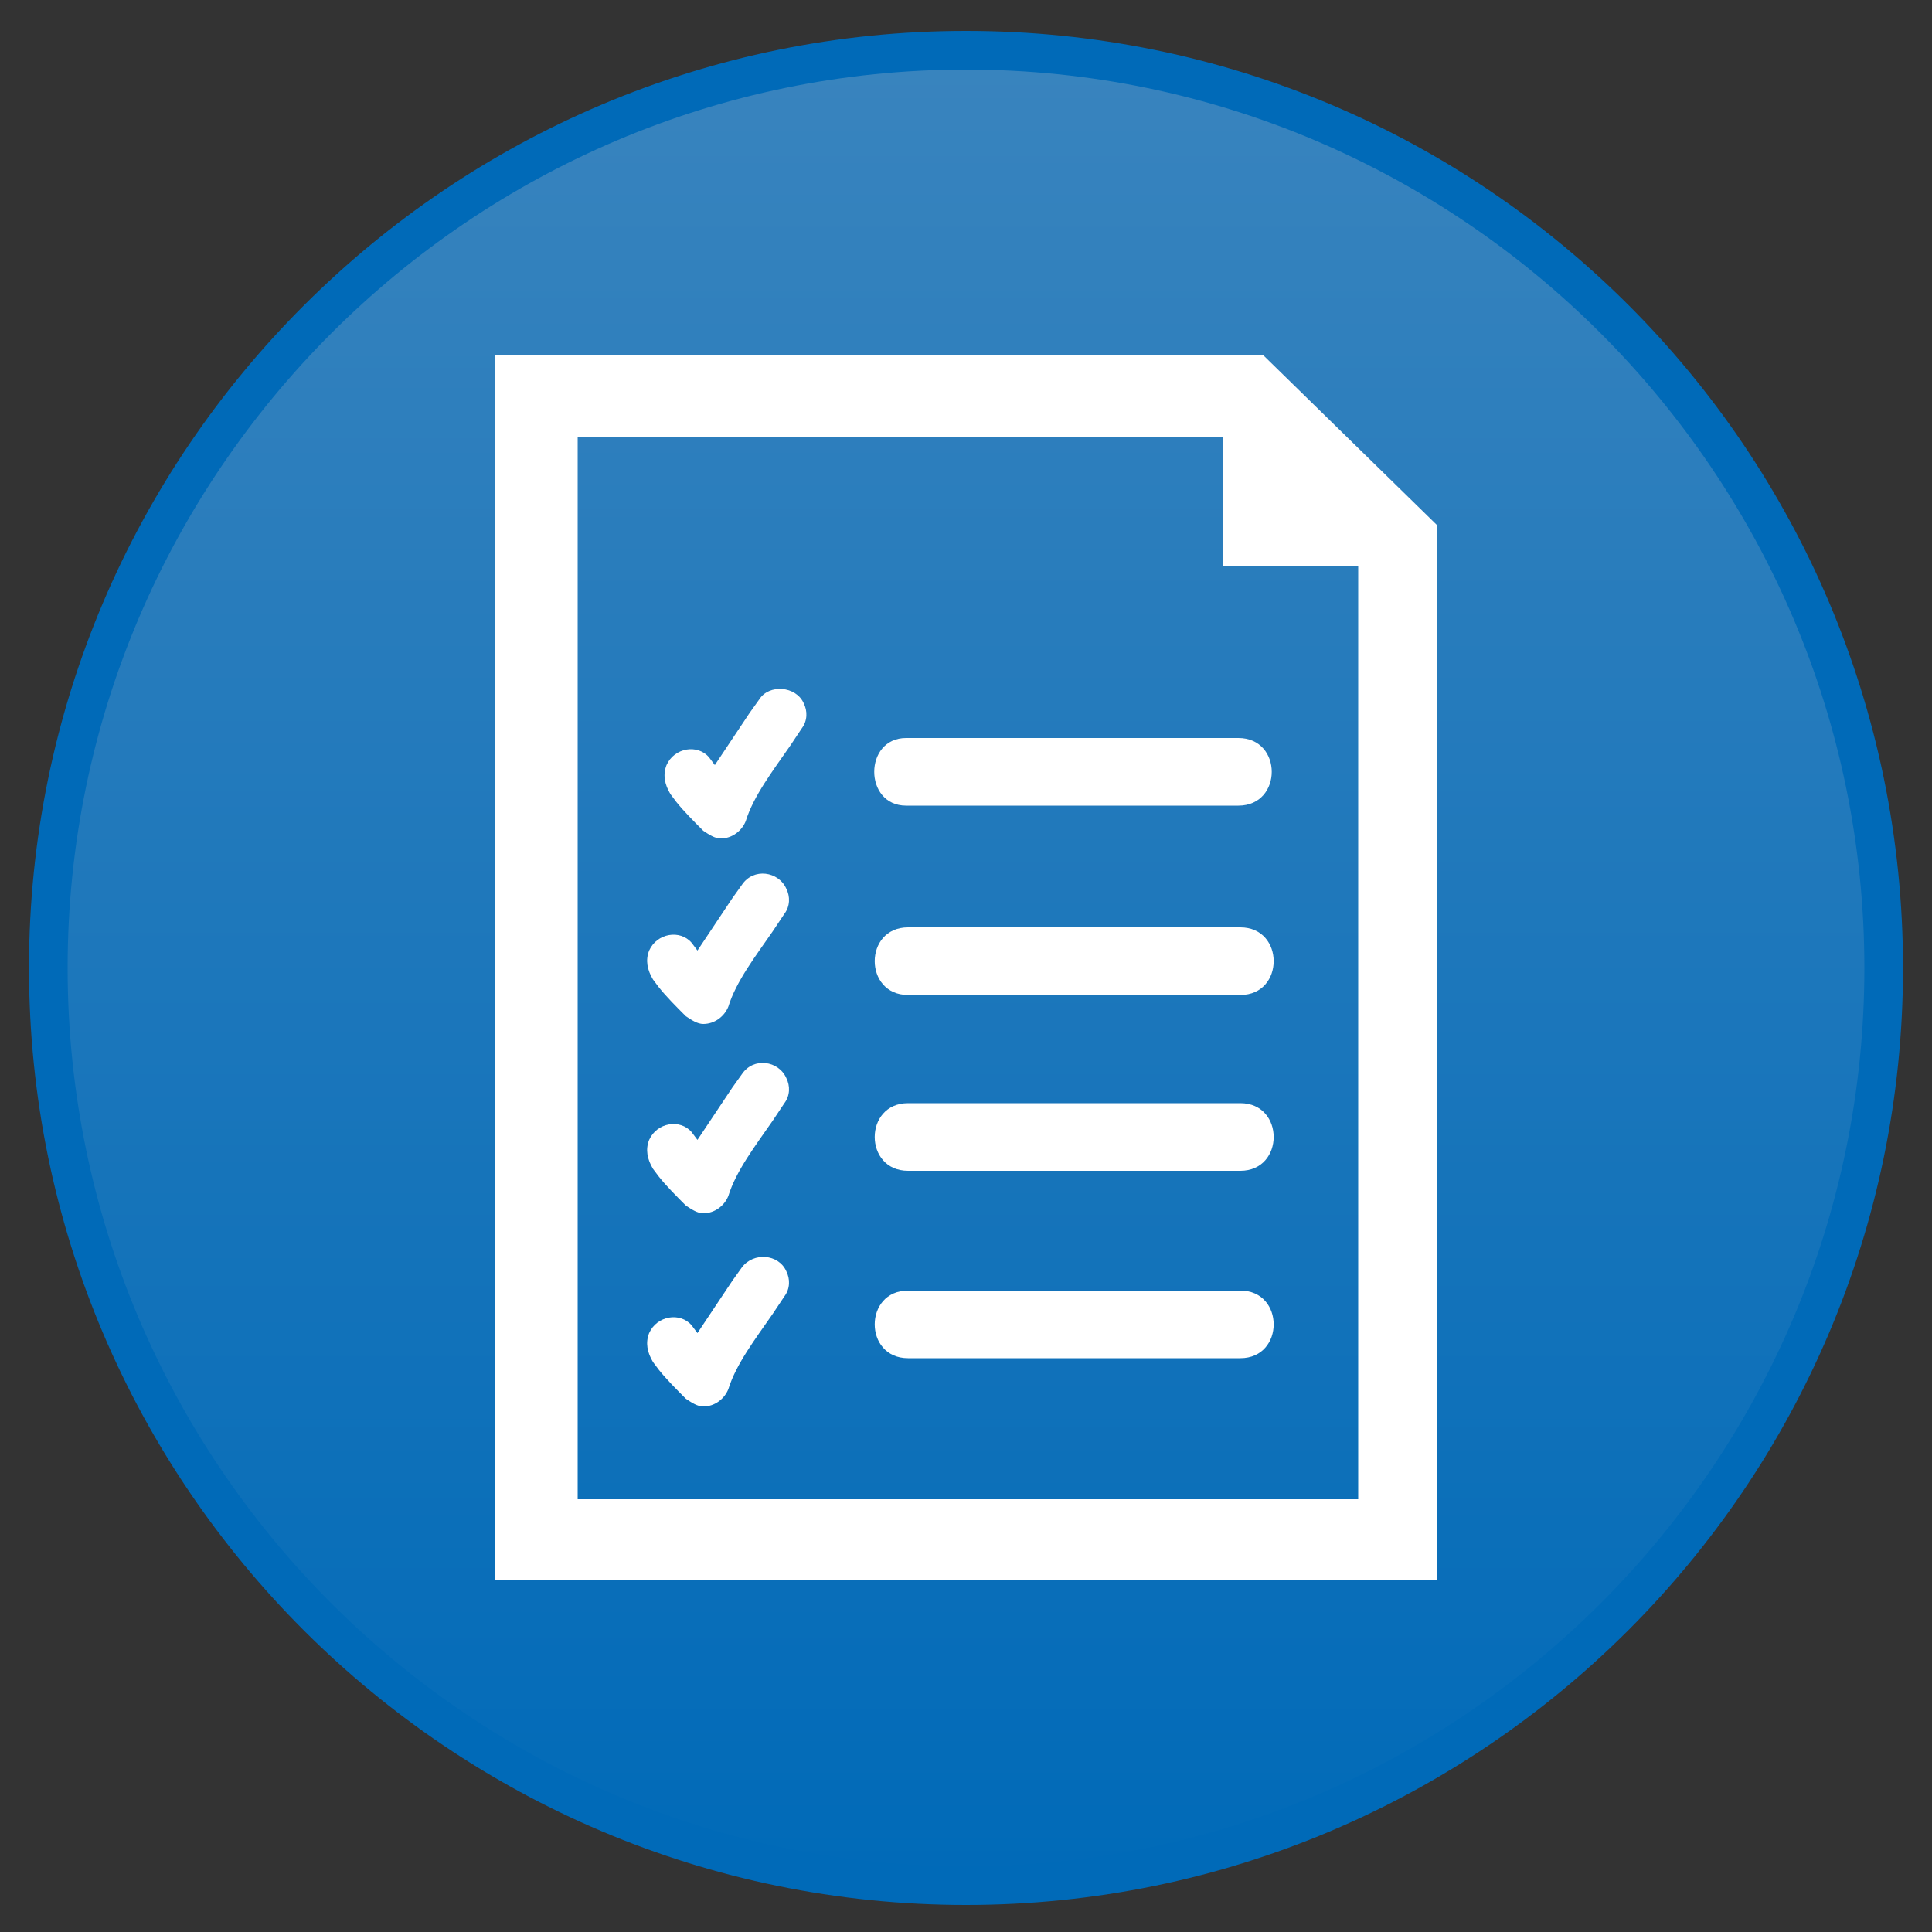 <?xml version="1.0" encoding="utf-8"?>
<!-- Generator: Adobe Illustrator 23.0.3, SVG Export Plug-In . SVG Version: 6.00 Build 0)  -->
<svg version="1.1" id="Layer_1" xmlns="http://www.w3.org/2000/svg" xmlns:xlink="http://www.w3.org/1999/xlink" x="0px" y="0px"
	 viewBox="0 0 100 100" style="enable-background:new 0 0 100 100;" xml:space="preserve">
<rect x="0" y="0" width="100" height="100" fill="#333333" stroke="none"/>
<style type="text/css">
	.st0{fill:url(#SVGID_1_);}
	.st1{fill:#006AB8;}
	.st2{fill:#FFFFFF;}
</style>
<g>
	<linearGradient id="SVGID_1_" gradientUnits="userSpaceOnUse" x1="50.045" y1="2.599" x2="50.045" y2="97.599">
		<stop  offset="0" style="stop-color:#3984BE"/>
		<stop  offset="1" style="stop-color:#006AB8"/>
	</linearGradient>
	<circle class="st0" cx="50" cy="50.1" r="47.5"/>
	<path class="st1" d="M50,3.6c25.6,0,46.5,20.9,46.5,46.5S75.7,96.6,50,96.6S3.5,75.7,3.5,50.1S24.4,3.6,50,3.6 M50,1.6
		C23.3,1.6,1.5,23.3,1.5,50.1S23.3,98.6,50,98.6s48.5-21.7,48.5-48.5S76.8,1.6,50,1.6L50,1.6z"/>
</g>
<g>
	<g id="_x31_30_32_">
		<g>
			<path class="st2" d="M46.9,41.7c9,0,8.2,0,17.2,0c2.3,0,2.3-3.5,0-3.5c-9,0-8.2,0-17.2,0C44.7,38.2,44.7,41.7,46.9,41.7z"/>
			<path class="st2" d="M64.2,48c-9,0-8.2,0-17.2,0c-2.3,0-2.3,3.5,0,3.5c9,0,8.2,0,17.2,0C66.5,51.5,66.5,48,64.2,48z"/>
			<path class="st2" d="M64.2,57.1c-9,0-8.2,0-17.2,0c-2.3,0-2.3,3.5,0,3.5c9,0,8.2,0,17.2,0C66.5,60.6,66.5,57.1,64.2,57.1z"/>
			<path class="st2" d="M64.2,66.8c-9,0-8.2,0-17.2,0c-2.3,0-2.3,3.5,0,3.5c9,0,8.2,0,17.2,0C66.5,70.3,66.5,66.8,64.2,66.8z"/>
			<path class="st2" d="M39.3,36.2l-0.5,0.7c-0.6,0.9-1.2,1.8-1.8,2.7c0,0,0,0,0,0l-0.3-0.4c-0.6-0.7-1.8-0.5-2.2,0.4
				c-0.2,0.5-0.1,1,0.2,1.5l0.3,0.4c0.4,0.5,0.9,1,1.4,1.5c0.3,0.2,0.6,0.4,0.9,0.4c0.6,0,1.1-0.4,1.3-0.9c0.4-1.3,1.4-2.6,2.3-3.9
				c0.2-0.3,0.4-0.6,0.6-0.9c0.3-0.4,0.3-0.9,0.1-1.3C41.2,35.5,39.8,35.4,39.3,36.2z"/>
			<path class="st2" d="M38.4,45.8l-0.5,0.7c-0.6,0.9-1.2,1.8-1.8,2.7c0,0,0,0,0,0l-0.3-0.4c-0.6-0.7-1.8-0.5-2.2,0.4
				c-0.2,0.5-0.1,1,0.2,1.5l0.3,0.4c0.4,0.5,0.9,1,1.4,1.5c0.3,0.2,0.6,0.4,0.9,0.4c0.6,0,1.1-0.4,1.3-0.9c0.4-1.3,1.4-2.6,2.3-3.9
				c0.2-0.3,0.4-0.6,0.6-0.9c0.3-0.4,0.3-0.9,0.1-1.3C40.3,45.1,39,44.9,38.4,45.8z"/>
			<path class="st2" d="M38.4,55.6l-0.5,0.7c-0.6,0.9-1.2,1.8-1.8,2.7c0,0,0,0,0,0l-0.3-0.4c-0.6-0.7-1.8-0.5-2.2,0.4
				c-0.2,0.5-0.1,1,0.2,1.5l0.3,0.4c0.4,0.5,0.9,1,1.4,1.5c0.3,0.2,0.6,0.4,0.9,0.4c0.6,0,1.1-0.4,1.3-0.9c0.4-1.3,1.4-2.6,2.3-3.9
				c0.2-0.3,0.4-0.6,0.6-0.9c0.3-0.4,0.3-0.9,0.1-1.3C40.3,54.9,39,54.7,38.4,55.6z"/>
			<path class="st2" d="M38.4,65.6l-0.5,0.7c-0.6,0.9-1.2,1.8-1.8,2.7c0,0,0,0,0,0l-0.3-0.4c-0.6-0.7-1.8-0.5-2.2,0.4
				c-0.2,0.5-0.1,1,0.2,1.5l0.3,0.4c0.4,0.5,0.9,1,1.4,1.5c0.3,0.2,0.6,0.4,0.9,0.4c0.6,0,1.1-0.4,1.3-0.9c0.4-1.3,1.4-2.6,2.3-3.9
				c0.2-0.3,0.4-0.6,0.6-0.9c0.3-0.4,0.3-0.9,0.1-1.3C40.3,64.9,39,64.8,38.4,65.6z"/>
			<path class="st2" d="M65.4,18.4H25.6v63.4h48.8V27.2L65.4,18.4z M70.2,77.6H29.9v-55h33.4v6.7h7V77.6L70.2,77.6z"/>
		</g>
	</g>
</g>
</svg>
